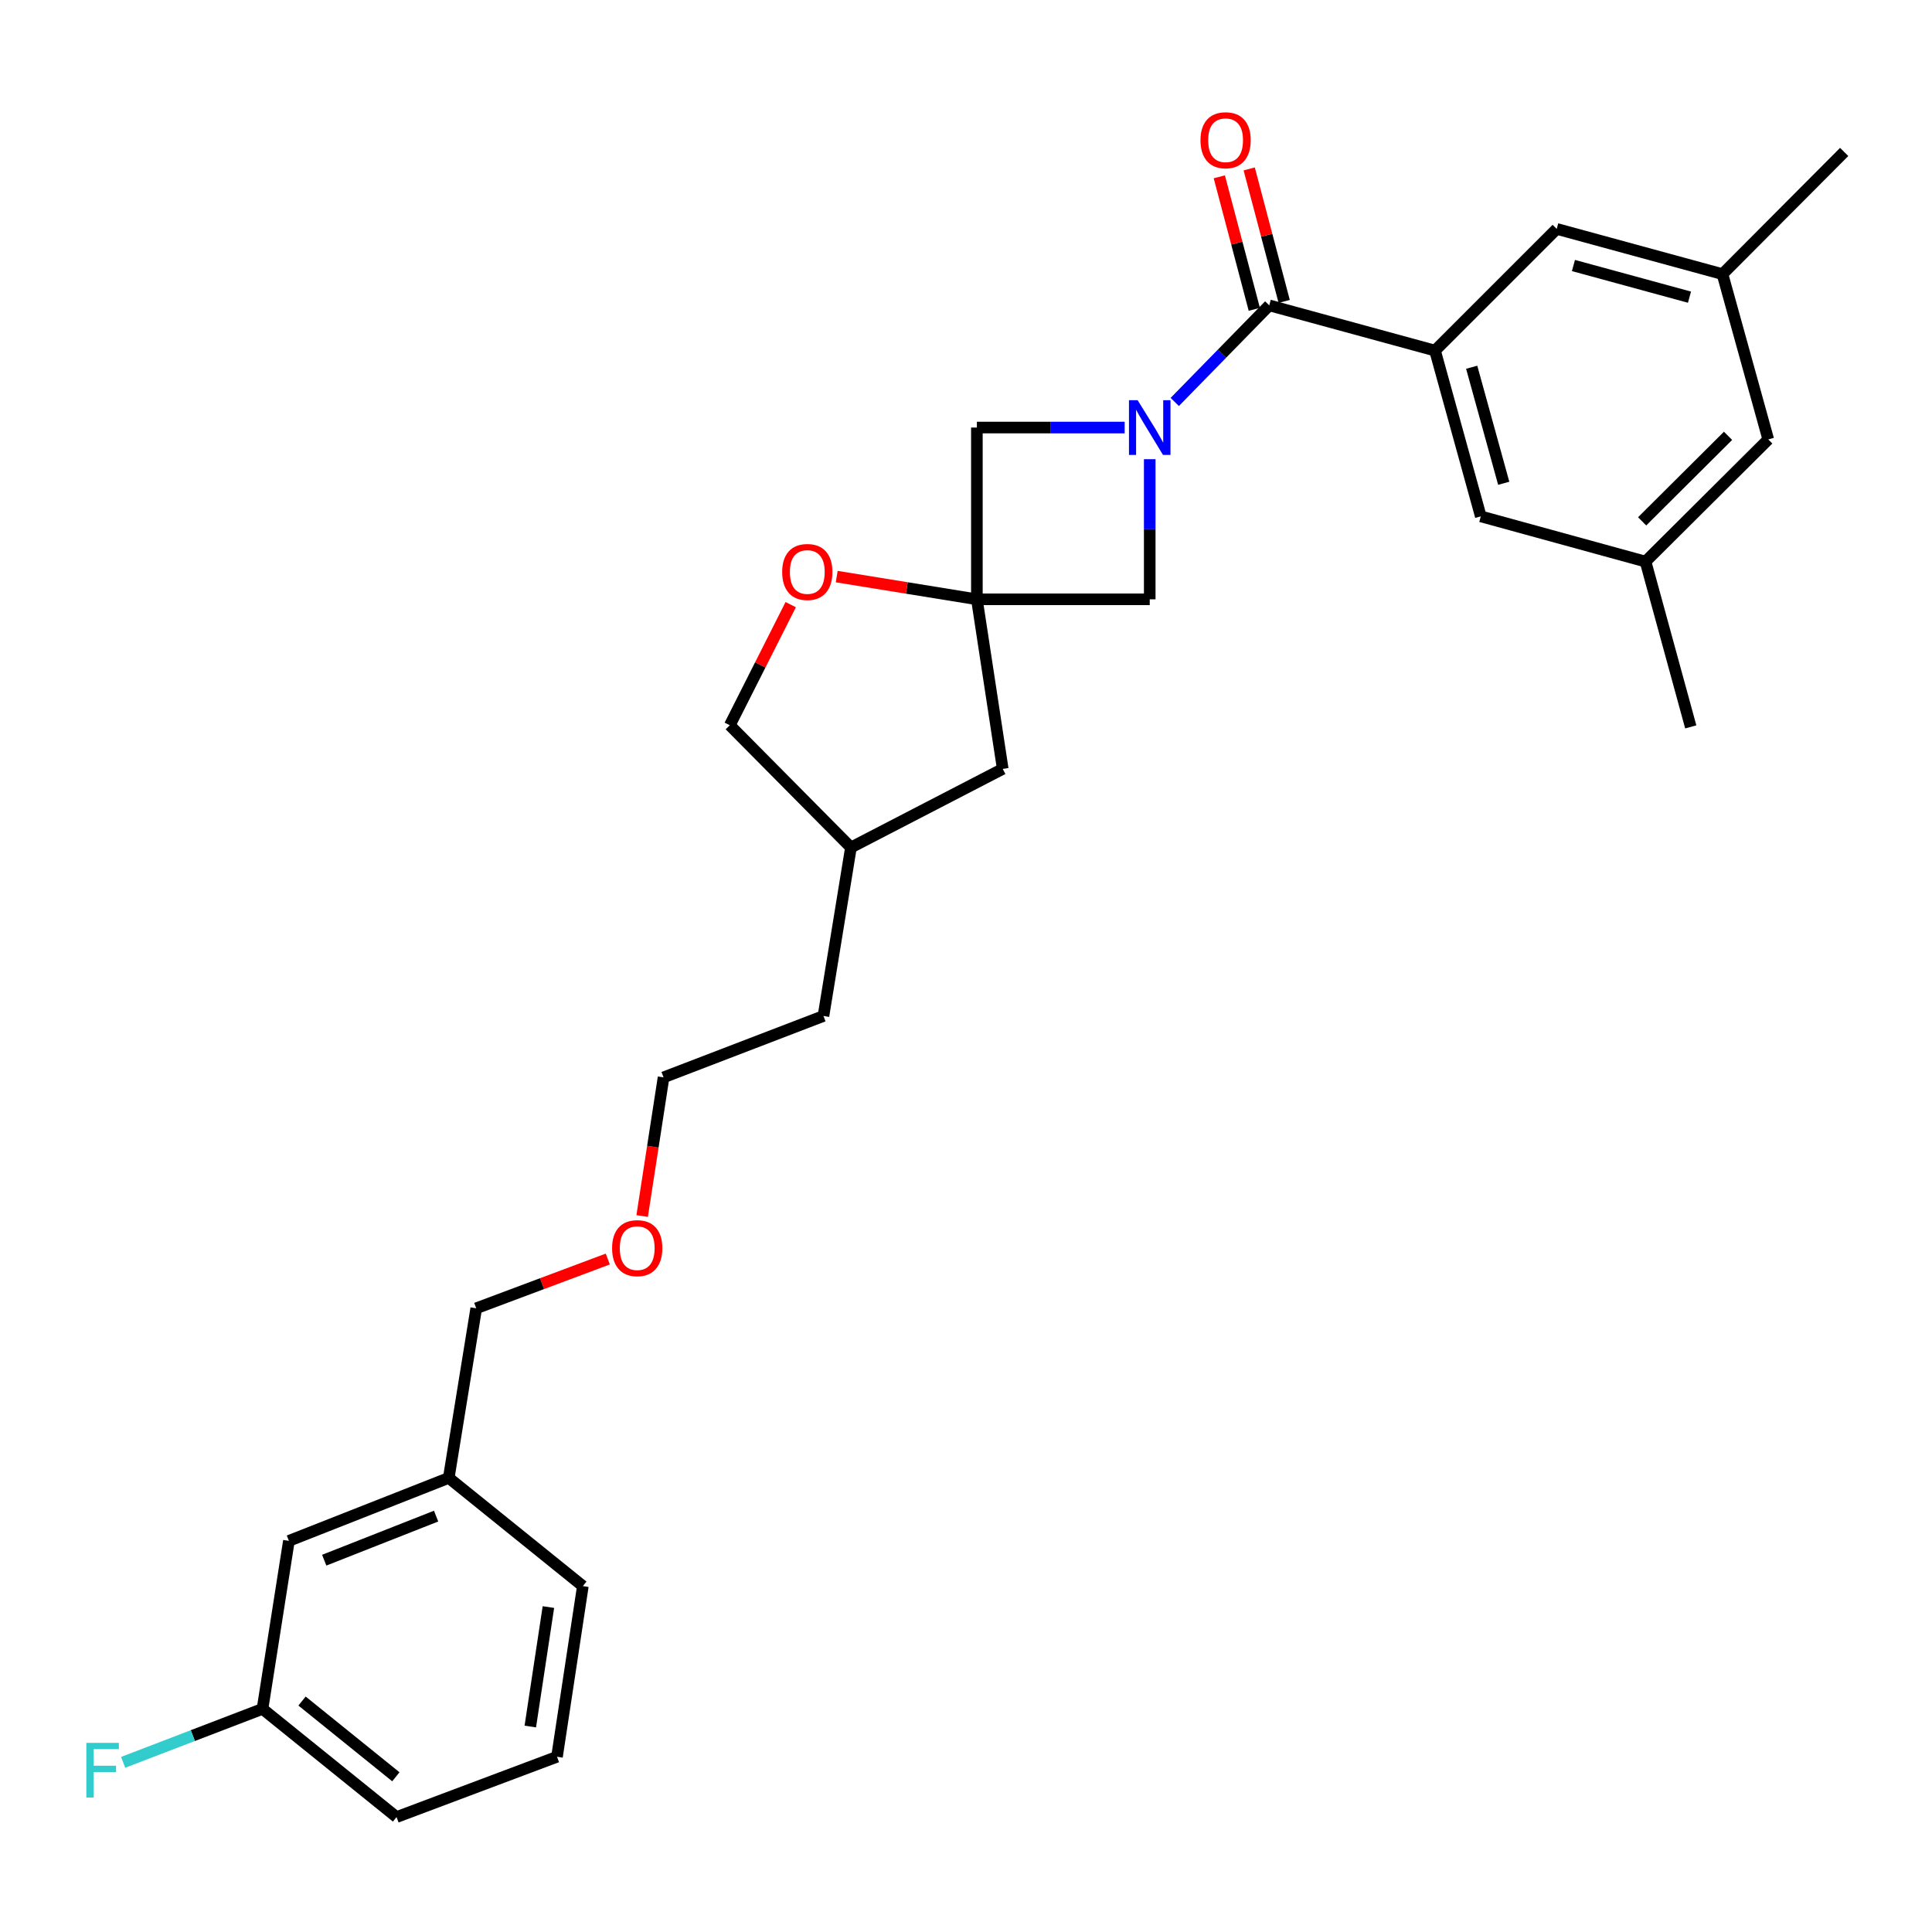<?xml version='1.0' encoding='iso-8859-1'?>
<svg version='1.1' baseProfile='full'
              xmlns='http://www.w3.org/2000/svg'
                      xmlns:rdkit='http://www.rdkit.org/xml'
                      xmlns:xlink='http://www.w3.org/1999/xlink'
                  xml:space='preserve'
width='1000px' height='1000px' viewBox='0 0 1000 1000'>
<!-- END OF HEADER -->
<rect style='opacity:1.0;fill:#FFFFFF;stroke:none' width='1000' height='1000' x='0' y='0'> </rect>
<path class='bond-0' d='M 608.05,208.058 L 632.504,183.058' style='fill:none;fill-rule:evenodd;stroke:#0000FF;stroke-width:6px;stroke-linecap:butt;stroke-linejoin:miter;stroke-opacity:1' />
<path class='bond-0' d='M 632.504,183.058 L 656.959,158.059' style='fill:none;fill-rule:evenodd;stroke:#000000;stroke-width:6px;stroke-linecap:butt;stroke-linejoin:miter;stroke-opacity:1' />
<path class='bond-3' d='M 582.121,221.298 L 543.877,221.298' style='fill:none;fill-rule:evenodd;stroke:#0000FF;stroke-width:6px;stroke-linecap:butt;stroke-linejoin:miter;stroke-opacity:1' />
<path class='bond-3' d='M 543.877,221.298 L 505.632,221.298' style='fill:none;fill-rule:evenodd;stroke:#000000;stroke-width:6px;stroke-linecap:butt;stroke-linejoin:miter;stroke-opacity:1' />
<path class='bond-4' d='M 595.098,237.68 L 595.098,273.942' style='fill:none;fill-rule:evenodd;stroke:#0000FF;stroke-width:6px;stroke-linecap:butt;stroke-linejoin:miter;stroke-opacity:1' />
<path class='bond-4' d='M 595.098,273.942 L 595.098,310.204' style='fill:none;fill-rule:evenodd;stroke:#000000;stroke-width:6px;stroke-linecap:butt;stroke-linejoin:miter;stroke-opacity:1' />
<path class='bond-2' d='M 656.959,158.059 L 742.762,181.468' style='fill:none;fill-rule:evenodd;stroke:#000000;stroke-width:6px;stroke-linecap:butt;stroke-linejoin:miter;stroke-opacity:1' />
<path class='bond-8' d='M 664.695,156.016 L 655.641,121.725' style='fill:none;fill-rule:evenodd;stroke:#000000;stroke-width:6px;stroke-linecap:butt;stroke-linejoin:miter;stroke-opacity:1' />
<path class='bond-8' d='M 655.641,121.725 L 646.586,87.434' style='fill:none;fill-rule:evenodd;stroke:#FF0000;stroke-width:6px;stroke-linecap:butt;stroke-linejoin:miter;stroke-opacity:1' />
<path class='bond-8' d='M 649.223,160.102 L 640.168,125.811' style='fill:none;fill-rule:evenodd;stroke:#000000;stroke-width:6px;stroke-linecap:butt;stroke-linejoin:miter;stroke-opacity:1' />
<path class='bond-8' d='M 640.168,125.811 L 631.113,91.519' style='fill:none;fill-rule:evenodd;stroke:#FF0000;stroke-width:6px;stroke-linecap:butt;stroke-linejoin:miter;stroke-opacity:1' />
<path class='bond-1' d='M 505.632,310.204 L 595.098,310.204' style='fill:none;fill-rule:evenodd;stroke:#000000;stroke-width:6px;stroke-linecap:butt;stroke-linejoin:miter;stroke-opacity:1' />
<path class='bond-5' d='M 505.632,310.204 L 469.355,304.325' style='fill:none;fill-rule:evenodd;stroke:#000000;stroke-width:6px;stroke-linecap:butt;stroke-linejoin:miter;stroke-opacity:1' />
<path class='bond-5' d='M 469.355,304.325 L 433.078,298.446' style='fill:none;fill-rule:evenodd;stroke:#FF0000;stroke-width:6px;stroke-linecap:butt;stroke-linejoin:miter;stroke-opacity:1' />
<path class='bond-9' d='M 505.632,310.204 L 519.012,397.981' style='fill:none;fill-rule:evenodd;stroke:#000000;stroke-width:6px;stroke-linecap:butt;stroke-linejoin:miter;stroke-opacity:1' />
<path class='bond-28' d='M 505.632,310.204 L 505.632,221.298' style='fill:none;fill-rule:evenodd;stroke:#000000;stroke-width:6px;stroke-linecap:butt;stroke-linejoin:miter;stroke-opacity:1' />
<path class='bond-6' d='M 742.762,181.468 L 766.456,267.271' style='fill:none;fill-rule:evenodd;stroke:#000000;stroke-width:6px;stroke-linecap:butt;stroke-linejoin:miter;stroke-opacity:1' />
<path class='bond-6' d='M 761.742,190.079 L 778.327,250.141' style='fill:none;fill-rule:evenodd;stroke:#000000;stroke-width:6px;stroke-linecap:butt;stroke-linejoin:miter;stroke-opacity:1' />
<path class='bond-7' d='M 742.762,181.468 L 805.752,118.478' style='fill:none;fill-rule:evenodd;stroke:#000000;stroke-width:6px;stroke-linecap:butt;stroke-linejoin:miter;stroke-opacity:1' />
<path class='bond-13' d='M 409.275,312.963 L 393.508,344.177' style='fill:none;fill-rule:evenodd;stroke:#FF0000;stroke-width:6px;stroke-linecap:butt;stroke-linejoin:miter;stroke-opacity:1' />
<path class='bond-13' d='M 393.508,344.177 L 377.74,375.39' style='fill:none;fill-rule:evenodd;stroke:#000000;stroke-width:6px;stroke-linecap:butt;stroke-linejoin:miter;stroke-opacity:1' />
<path class='bond-10' d='M 766.456,267.271 L 851.726,290.68' style='fill:none;fill-rule:evenodd;stroke:#000000;stroke-width:6px;stroke-linecap:butt;stroke-linejoin:miter;stroke-opacity:1' />
<path class='bond-11' d='M 805.752,118.478 L 891.555,141.887' style='fill:none;fill-rule:evenodd;stroke:#000000;stroke-width:6px;stroke-linecap:butt;stroke-linejoin:miter;stroke-opacity:1' />
<path class='bond-11' d='M 814.411,137.428 L 874.473,153.814' style='fill:none;fill-rule:evenodd;stroke:#000000;stroke-width:6px;stroke-linecap:butt;stroke-linejoin:miter;stroke-opacity:1' />
<path class='bond-18' d='M 519.012,397.981 L 440.446,438.664' style='fill:none;fill-rule:evenodd;stroke:#000000;stroke-width:6px;stroke-linecap:butt;stroke-linejoin:miter;stroke-opacity:1' />
<path class='bond-23' d='M 851.726,290.68 L 875.135,376.235' style='fill:none;fill-rule:evenodd;stroke:#000000;stroke-width:6px;stroke-linecap:butt;stroke-linejoin:miter;stroke-opacity:1' />
<path class='bond-30' d='M 851.726,290.68 L 915.249,227.441' style='fill:none;fill-rule:evenodd;stroke:#000000;stroke-width:6px;stroke-linecap:butt;stroke-linejoin:miter;stroke-opacity:1' />
<path class='bond-30' d='M 849.964,269.853 L 894.43,225.586' style='fill:none;fill-rule:evenodd;stroke:#000000;stroke-width:6px;stroke-linecap:butt;stroke-linejoin:miter;stroke-opacity:1' />
<path class='bond-12' d='M 891.555,141.887 L 915.249,227.441' style='fill:none;fill-rule:evenodd;stroke:#000000;stroke-width:6px;stroke-linecap:butt;stroke-linejoin:miter;stroke-opacity:1' />
<path class='bond-22' d='M 891.555,141.887 L 954.545,78.648' style='fill:none;fill-rule:evenodd;stroke:#000000;stroke-width:6px;stroke-linecap:butt;stroke-linejoin:miter;stroke-opacity:1' />
<path class='bond-29' d='M 377.74,375.39 L 440.446,438.664' style='fill:none;fill-rule:evenodd;stroke:#000000;stroke-width:6px;stroke-linecap:butt;stroke-linejoin:miter;stroke-opacity:1' />
<path class='bond-14' d='M 149.536,797.552 L 232.272,764.959' style='fill:none;fill-rule:evenodd;stroke:#000000;stroke-width:6px;stroke-linecap:butt;stroke-linejoin:miter;stroke-opacity:1' />
<path class='bond-14' d='M 167.812,807.552 L 225.727,784.737' style='fill:none;fill-rule:evenodd;stroke:#000000;stroke-width:6px;stroke-linecap:butt;stroke-linejoin:miter;stroke-opacity:1' />
<path class='bond-15' d='M 149.536,797.552 L 135.871,884.511' style='fill:none;fill-rule:evenodd;stroke:#000000;stroke-width:6px;stroke-linecap:butt;stroke-linejoin:miter;stroke-opacity:1' />
<path class='bond-16' d='M 135.871,884.511 L 99.808,898.345' style='fill:none;fill-rule:evenodd;stroke:#000000;stroke-width:6px;stroke-linecap:butt;stroke-linejoin:miter;stroke-opacity:1' />
<path class='bond-16' d='M 99.808,898.345 L 63.745,912.179' style='fill:none;fill-rule:evenodd;stroke:#33CCCC;stroke-width:6px;stroke-linecap:butt;stroke-linejoin:miter;stroke-opacity:1' />
<path class='bond-31' d='M 135.871,884.511 L 205.254,940.513' style='fill:none;fill-rule:evenodd;stroke:#000000;stroke-width:6px;stroke-linecap:butt;stroke-linejoin:miter;stroke-opacity:1' />
<path class='bond-31' d='M 156.33,880.458 L 204.897,919.66' style='fill:none;fill-rule:evenodd;stroke:#000000;stroke-width:6px;stroke-linecap:butt;stroke-linejoin:miter;stroke-opacity:1' />
<path class='bond-17' d='M 232.272,764.959 L 246.497,677.173' style='fill:none;fill-rule:evenodd;stroke:#000000;stroke-width:6px;stroke-linecap:butt;stroke-linejoin:miter;stroke-opacity:1' />
<path class='bond-25' d='M 232.272,764.959 L 301.681,820.961' style='fill:none;fill-rule:evenodd;stroke:#000000;stroke-width:6px;stroke-linecap:butt;stroke-linejoin:miter;stroke-opacity:1' />
<path class='bond-27' d='M 440.446,438.664 L 426.221,525.872' style='fill:none;fill-rule:evenodd;stroke:#000000;stroke-width:6px;stroke-linecap:butt;stroke-linejoin:miter;stroke-opacity:1' />
<path class='bond-19' d='M 332.376,629.413 L 337.917,593.53' style='fill:none;fill-rule:evenodd;stroke:#FF0000;stroke-width:6px;stroke-linecap:butt;stroke-linejoin:miter;stroke-opacity:1' />
<path class='bond-19' d='M 337.917,593.53 L 343.458,557.647' style='fill:none;fill-rule:evenodd;stroke:#000000;stroke-width:6px;stroke-linecap:butt;stroke-linejoin:miter;stroke-opacity:1' />
<path class='bond-21' d='M 314.596,651.669 L 280.546,664.421' style='fill:none;fill-rule:evenodd;stroke:#FF0000;stroke-width:6px;stroke-linecap:butt;stroke-linejoin:miter;stroke-opacity:1' />
<path class='bond-21' d='M 280.546,664.421 L 246.497,677.173' style='fill:none;fill-rule:evenodd;stroke:#000000;stroke-width:6px;stroke-linecap:butt;stroke-linejoin:miter;stroke-opacity:1' />
<path class='bond-20' d='M 288.301,909.298 L 301.681,820.961' style='fill:none;fill-rule:evenodd;stroke:#000000;stroke-width:6px;stroke-linecap:butt;stroke-linejoin:miter;stroke-opacity:1' />
<path class='bond-20' d='M 274.485,893.651 L 283.851,831.815' style='fill:none;fill-rule:evenodd;stroke:#000000;stroke-width:6px;stroke-linecap:butt;stroke-linejoin:miter;stroke-opacity:1' />
<path class='bond-24' d='M 288.301,909.298 L 205.254,940.513' style='fill:none;fill-rule:evenodd;stroke:#000000;stroke-width:6px;stroke-linecap:butt;stroke-linejoin:miter;stroke-opacity:1' />
<path class='bond-26' d='M 343.458,557.647 L 426.221,525.872' style='fill:none;fill-rule:evenodd;stroke:#000000;stroke-width:6px;stroke-linecap:butt;stroke-linejoin:miter;stroke-opacity:1' />
<path  class='atom-0' d='M 588.838 207.138
L 598.118 222.138
Q 599.038 223.618, 600.518 226.298
Q 601.998 228.978, 602.078 229.138
L 602.078 207.138
L 605.838 207.138
L 605.838 235.458
L 601.958 235.458
L 591.998 219.058
Q 590.838 217.138, 589.598 214.938
Q 588.398 212.738, 588.038 212.058
L 588.038 235.458
L 584.358 235.458
L 584.358 207.138
L 588.838 207.138
' fill='#0000FF'/>
<path  class='atom-6' d='M 404.855 296.059
Q 404.855 289.259, 408.215 285.459
Q 411.575 281.659, 417.855 281.659
Q 424.135 281.659, 427.495 285.459
Q 430.855 289.259, 430.855 296.059
Q 430.855 302.939, 427.455 306.859
Q 424.055 310.739, 417.855 310.739
Q 411.615 310.739, 408.215 306.859
Q 404.855 302.979, 404.855 296.059
M 417.855 307.539
Q 422.175 307.539, 424.495 304.659
Q 426.855 301.739, 426.855 296.059
Q 426.855 290.499, 424.495 287.699
Q 422.175 284.859, 417.855 284.859
Q 413.535 284.859, 411.175 287.659
Q 408.855 290.459, 408.855 296.059
Q 408.855 301.779, 411.175 304.659
Q 413.535 307.539, 417.855 307.539
' fill='#FF0000'/>
<path  class='atom-9' d='M 621.368 72.585
Q 621.368 65.784, 624.728 61.984
Q 628.088 58.184, 634.368 58.184
Q 640.648 58.184, 644.008 61.984
Q 647.368 65.784, 647.368 72.585
Q 647.368 79.465, 643.968 83.385
Q 640.568 87.264, 634.368 87.264
Q 628.128 87.264, 624.728 83.385
Q 621.368 79.504, 621.368 72.585
M 634.368 84.064
Q 638.688 84.064, 641.008 81.184
Q 643.368 78.264, 643.368 72.585
Q 643.368 67.025, 641.008 64.225
Q 638.688 61.385, 634.368 61.385
Q 630.048 61.385, 627.688 64.184
Q 625.368 66.984, 625.368 72.585
Q 625.368 78.305, 627.688 81.184
Q 630.048 84.064, 634.368 84.064
' fill='#FF0000'/>
<path  class='atom-17' d='M 44.689 902.099
L 61.529 902.099
L 61.529 905.339
L 48.489 905.339
L 48.489 913.939
L 60.089 913.939
L 60.089 917.219
L 48.489 917.219
L 48.489 930.419
L 44.689 930.419
L 44.689 902.099
' fill='#33CCCC'/>
<path  class='atom-20' d='M 316.82 646.047
Q 316.82 639.247, 320.18 635.447
Q 323.54 631.647, 329.82 631.647
Q 336.1 631.647, 339.46 635.447
Q 342.82 639.247, 342.82 646.047
Q 342.82 652.927, 339.42 656.847
Q 336.02 660.727, 329.82 660.727
Q 323.58 660.727, 320.18 656.847
Q 316.82 652.967, 316.82 646.047
M 329.82 657.527
Q 334.14 657.527, 336.46 654.647
Q 338.82 651.727, 338.82 646.047
Q 338.82 640.487, 336.46 637.687
Q 334.14 634.847, 329.82 634.847
Q 325.5 634.847, 323.14 637.647
Q 320.82 640.447, 320.82 646.047
Q 320.82 651.767, 323.14 654.647
Q 325.5 657.527, 329.82 657.527
' fill='#FF0000'/>
</svg>
